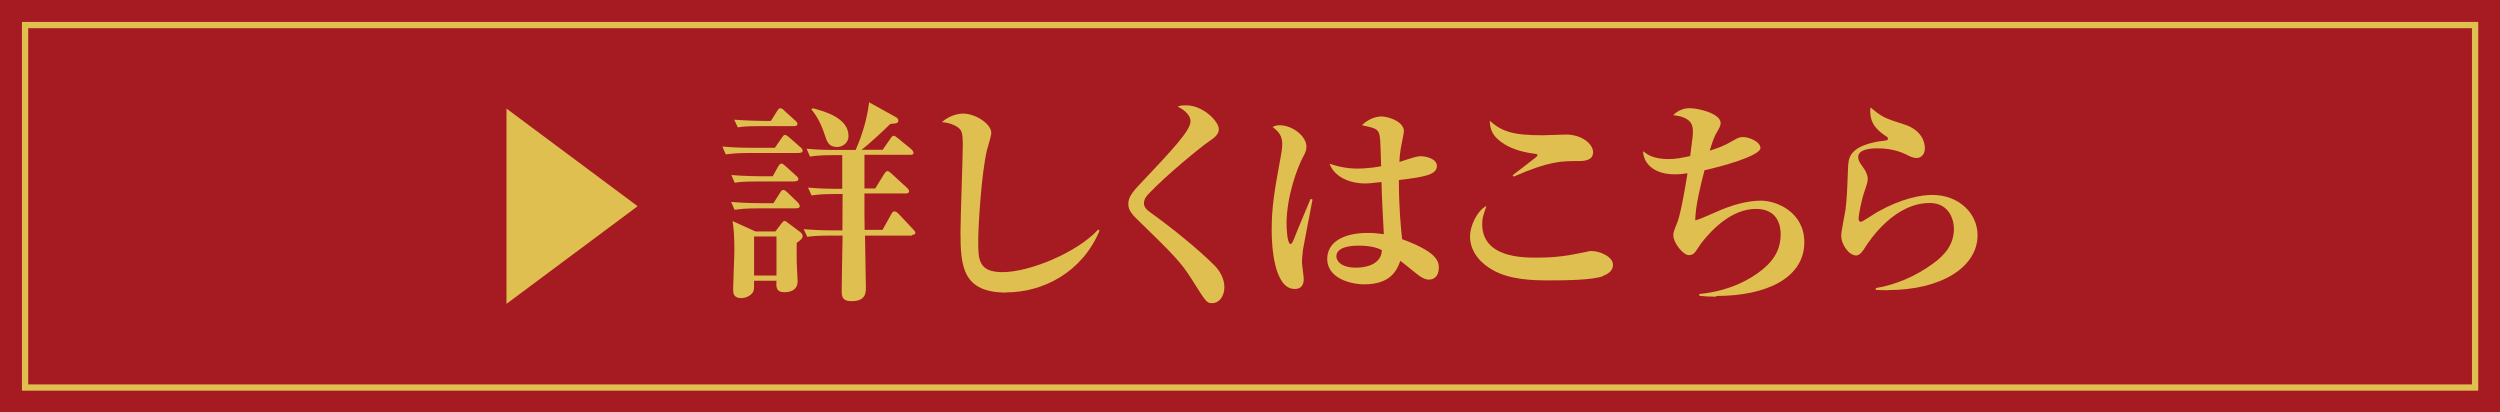 <?xml version="1.0" encoding="UTF-8"?><svg id="_レイヤー_2" xmlns="http://www.w3.org/2000/svg" viewBox="0 0 139.54 23.02"><defs><style>.cls-1{fill:#a51b21;}.cls-2{fill:none;stroke:#dfbf50;stroke-miterlimit:10;stroke-width:.35px;}.cls-3{fill:#dfbf50;}</style></defs><g id="MV"><rect class="cls-1" width="139.54" height="23.02"/><rect class="cls-2" x="59.66" y="-56.87" width="20.23" height="136.75" transform="translate(81.28 -58.26) rotate(90)"/><path class="cls-3" d="M28.27,16.95V6.06l7.32,5.45-7.32,5.45Z"/><path class="cls-3" d="M44.62,8.54h-2.82c-.73,0-.99.04-1.29.08l-.19-.44c.71.07,1.56.07,1.69.07h1.24l.38-.55c.08-.12.12-.17.18-.17.07,0,.13.05.23.13l.64.56c.07.06.12.12.12.19,0,.11-.1.12-.18.12ZM44.37,10.13h-2.07c-.73,0-.99.02-1.29.07l-.19-.43c.72.06,1.56.07,1.69.07h.62l.3-.54c.05-.08.11-.17.19-.17.06,0,.11.04.21.13l.6.54c.1.08.13.14.13.19,0,.11-.1.13-.19.13ZM44.46,11.63h-2.17c-.73,0-.99.04-1.29.08l-.19-.44c.72.07,1.56.07,1.69.07h.67l.37-.58c.07-.12.12-.16.18-.16.07,0,.14.06.21.12l.6.58s.11.13.11.19c0,.12-.1.13-.18.13ZM44.47,13.55c0,.37-.01.76,0,1.13.01.17.05.98.05,1.02,0,.61-.63.61-.74.61-.48,0-.46-.32-.44-.64h-1.25c0,.33,0,.44-.02.54-.07.24-.39.43-.7.43-.45,0-.45-.32-.45-.49,0-.33.07-1.82.07-2.17,0-.92-.05-1.3-.1-1.64l1.28.58h1.11l.31-.41c.11-.14.14-.18.2-.18.05,0,.14.07.19.11l.67.5c.14.11.15.19.15.24,0,.1-.04.17-.32.37ZM44.32,7.04h-1.85c-.73,0-.99.02-1.29.07l-.2-.43c.73.06,1.57.07,1.7.07h.35l.35-.56c.05-.08.11-.15.18-.15s.17.08.21.13l.62.56c.07.06.12.12.12.18,0,.11-.11.13-.19.13ZM43.34,13.2h-1.25v2.18h1.25v-2.18ZM50.91,13.15h-2.63c.01.33.05,2.81.05,2.85,0,.35,0,.81-.81.81-.45,0-.54-.2-.54-.54,0-.45.04-2.63.05-3.12h-.68c-.83,0-1.06.04-1.29.07l-.2-.43c.57.05,1.13.07,1.7.07h.46c0-.32.01-1.57.01-2.03h-.44c-.83,0-1.06.05-1.29.08l-.2-.44c.57.05,1.13.07,1.7.07h.21v-1.88h-.51c-.82,0-1.05.05-1.29.08l-.19-.44c.56.06,1.13.07,1.69.07h1.05c.37-.85.64-1.74.75-2.66l1.48.82c.11.06.15.13.15.18,0,.16-.04.17-.45.21-.41.41-1.23,1.16-1.6,1.44h1.18l.42-.61c.07-.11.13-.17.19-.17s.12.04.23.13l.76.62s.12.12.12.19c0,.12-.12.12-.18.12h-2.56v1.88h.6l.49-.79c.05-.08.12-.18.2-.18.06,0,.13.06.21.13l.86.79c.07.06.13.14.13.2,0,.12-.12.13-.19.13h-2.3c0,1.23,0,1.37.01,2.03h1l.48-.86c.06-.11.11-.17.18-.17s.14.04.23.13l.81.86c.1.11.13.14.13.19,0,.12-.12.13-.19.13ZM46.69,8.2c-.32,0-.49-.18-.58-.46-.23-.68-.41-1.13-.82-1.63l.07-.07c.69.18,2,.55,2,1.55,0,.41-.35.62-.67.62Z"/><path class="cls-3" d="M56.17,16.33c-2.41,0-2.56-1.42-2.56-3.34,0-.79.13-4.25.13-4.97,0-.54-.07-.72-.17-.82-.1-.11-.45-.35-1-.38.45-.41.99-.48,1.19-.48.68,0,1.57.57,1.57,1.08,0,.15-.2.81-.24.95-.31,1.28-.49,4.22-.49,5.09,0,1,0,1.73,1.35,1.73,1.54,0,4.19-1.11,5.35-2.38l.07.07c-.97,2.32-3.15,3.44-5.21,3.44Z"/><path class="cls-3" d="M67.66,16.92c-.31,0-.33-.04-1.16-1.36-.6-.95-1.05-1.39-3.06-3.35-.41-.39-.46-.63-.46-.82s.02-.45.54-1c1.92-2.03,2.93-3.1,2.93-3.62,0-.43-.52-.73-.72-.82.13-.05.21-.07.49-.07.92,0,1.81.89,1.81,1.33,0,.32-.29.5-.56.69-.39.26-2.34,1.84-3.37,2.93-.04.04-.25.26-.25.5,0,.2.1.35.39.55,1.01.72,2.66,2.03,3.58,2.97.23.24.52.67.52,1.18s-.29.89-.68.89Z"/><path class="cls-3" d="M72.72,14.02c-.04.3-.05.49-.05.61,0,.15.1.8.1.93,0,.33-.13.57-.5.57-1.18,0-1.29-2.48-1.29-3.25,0-1.31.13-2.1.52-4.22.04-.19.07-.45.07-.63,0-.43-.2-.7-.54-.94.18-.1.31-.1.38-.1.75,0,1.51.62,1.51,1.2,0,.21-.07.35-.19.57-.31.58-.92,2.19-.92,3.74,0,.13.02,1.12.23,1.12.07,0,.14-.18.18-.27.13-.36.8-1.93.93-2.25l.11.04s-.54,2.79-.55,2.88ZM79.77,15.61c-.18,0-.32-.07-.5-.18-.19-.12-.94-.76-1.11-.87-.18.5-.52,1.31-2.01,1.31-.81,0-2.07-.36-2.07-1.42,0-.85.77-1.45,2.29-1.45.36,0,.61.04.87.07-.07-1.37-.11-1.98-.13-2.91-.64.07-.71.08-.89.08-.93,0-1.74-.38-2.01-1.1.39.13.91.27,1.55.27.06,0,.64,0,1.33-.13-.05-1.61-.05-1.62-.12-1.84-.1-.27-.31-.31-.95-.45.48-.49,1.04-.49,1.1-.49.33,0,1.24.27,1.24.82,0,.11-.11.6-.12.68-.1.45-.12.82-.13,1.04.91-.3,1.01-.32,1.22-.32.23,0,.87.13.87.54,0,.49-.64.61-2.12.79,0,1.51.1,2.54.18,3.3,1.74.64,2.05,1.12,2.05,1.58,0,.54-.32.67-.51.67ZM75.81,13.71c-.2,0-1.22.01-1.22.6,0,.2.2.63,1.1.63.33,0,.8-.07,1.08-.29.32-.24.35-.51.36-.69-.2-.1-.55-.25-1.32-.25Z"/><path class="cls-3" d="M89.48,15.41c-.58.23-2.17.24-3.04.24-.82,0-2.18-.02-3.16-.6-.46-.26-1.23-.87-1.23-1.86,0-.56.38-1.42.92-1.7-.19.55-.24.68-.24,1.01,0,1.87,2.22,1.88,3.05,1.88,1.02,0,1.74-.1,2.74-.32.11-.02.19-.05.31-.05.43,0,1.2.3,1.2.77,0,.38-.35.54-.56.62ZM88.1,8.99c-.97,0-1.63,0-3.62.87l-.05-.08c.19-.15,1.08-.82,1.26-.97.04-.02.13-.11.13-.15,0-.06-.08-.07-.18-.08-1-.13-1.63-.44-2.03-.8-.42-.37-.44-.77-.46-1.04.68.6,1.28.81,2.94.81.2,0,1.13-.04,1.32-.04.86,0,1.51.51,1.51.99s-.54.49-.83.49Z"/><path class="cls-3" d="M95.79,16.56c-.42,0-.69-.02-.94-.05v-.1c1.76-.17,2.92-.87,3.53-1.37.77-.63,1.01-1.28,1.01-1.97,0-.5-.18-1.41-1.38-1.41-1.35,0-2.44,1.14-3.02,1.87-.07.08-.32.49-.39.56-.08.1-.2.15-.33.15-.33,0-.87-.69-.87-1.1,0-.17.02-.23.23-.75.2-.54.45-2.03.56-2.72-.24.04-.44.06-.73.06-1.13,0-1.73-.6-1.75-1.29.23.18.57.44,1.43.44.39,0,.73-.07,1.2-.17.15-1.11.15-1.22.15-1.36,0-.3-.02-.81-1.1-.92.26-.26.56-.39.93-.39.49,0,1.72.3,1.72.83,0,.05,0,.14-.13.37-.23.39-.27.49-.48,1.17.46-.15.8-.26,1.3-.56.29-.17.39-.2.55-.2.37,0,.98.27.98.61,0,.45-2.3,1.07-3.12,1.24-.21.79-.51,2.01-.52,2.8.26-.07.38-.12,1.24-.5.74-.33,1.64-.6,2.42-.6.93,0,2.43.67,2.43,2.32,0,1.98-2.09,3-4.91,3Z"/><path class="cls-3" d="M105.38,16.2c-.29,0-.46-.01-.68-.02v-.1c1.14-.19,2.23-.67,3.17-1.35.73-.52,1.19-1.12,1.19-1.97,0-.45-.24-1.43-1.35-1.43-1.99,0-3.36,2.1-3.59,2.45-.12.2-.3.48-.52.48-.38,0-.83-.58-.83-1.12,0-.23.21-1.23.24-1.44.08-.62.11-1.45.14-2.31.02-.56.05-1.19,1.67-1.49.08-.01.45-.05.52-.08.02-.01.04-.04.04-.07,0-.05-.01-.08-.07-.12-.43-.29-.92-.64-.92-1.42,0-.1.01-.14.02-.21.67.56.79.6,1.89.95,1.02.33,1.14,1.06,1.14,1.31,0,.45-.3.56-.46.56-.19,0-.36-.08-.57-.19-.7-.35-1.44-.35-1.64-.35-.21,0-1.05.01-1.05.48,0,.21.11.36.29.61.11.13.24.41.24.6,0,.2-.05.33-.2.77-.17.5-.31,1.3-.31,1.44,0,.08.01.2.14.2.07,0,.81-.5.97-.58,1.29-.72,2.36-.92,3-.92,1.48,0,2.53,1.02,2.53,2.25,0,1.78-2.03,3.06-4.99,3.06Z"/></g></svg>